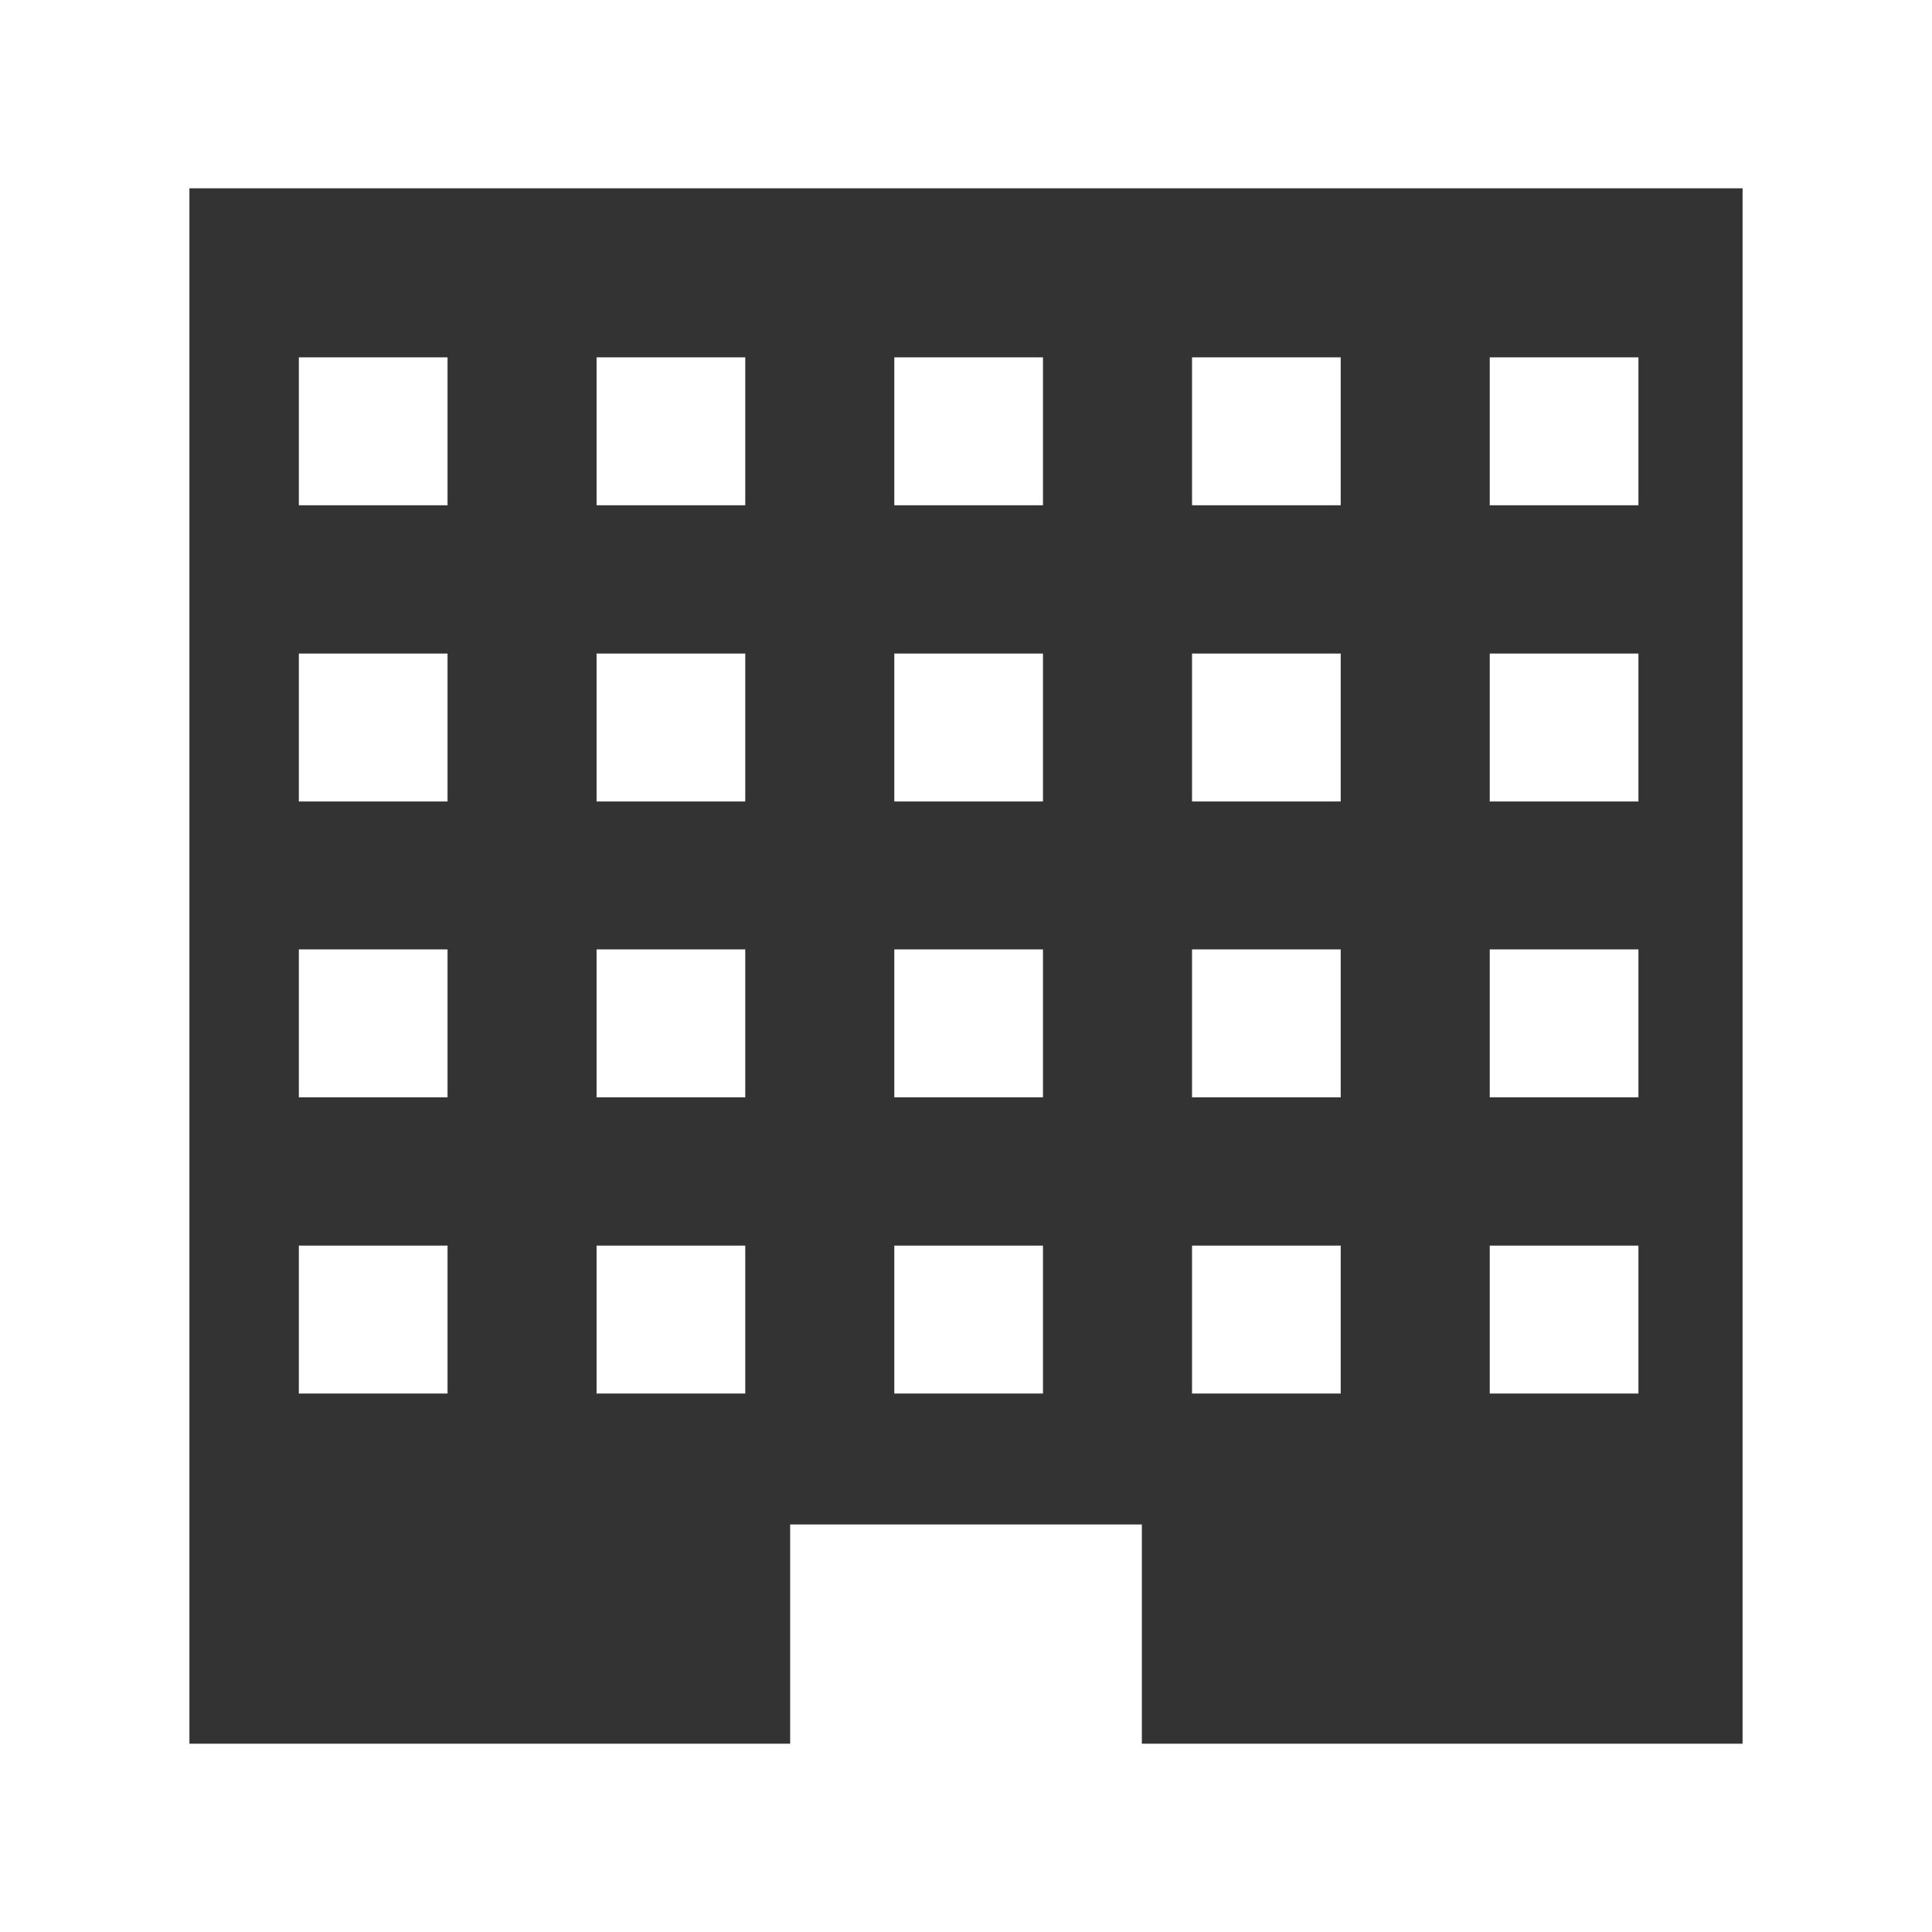 <?xml version="1.0" encoding="utf-8"?>
<!-- Generator: Adobe Illustrator 26.3.1, SVG Export Plug-In . SVG Version: 6.00 Build 0)  -->
<svg version="1.1" id="_x32_" xmlns="http://www.w3.org/2000/svg" xmlns:xlink="http://www.w3.org/1999/xlink" x="0px" y="0px"
	 viewBox="0 0 512 512" style="enable-background:new 0 0 512 512;" xml:space="preserve">
<rect x="0" y="0" width="512" height="512" fill="#333333" stroke="none"/>
<style type="text/css">
	.st0{fill:#FFFFFF;}
</style>
<g>
	<path class="st0" d="M0,0v512h512V0H0z M461.8,462.1H302.6V404h-93.2v58.1H50.2V49.9h411.6V462.1z"/>
	<rect x="79.2" y="94.7" class="st0" width="39.4" height="39.2"/>
	<rect x="158.1" y="94.7" class="st0" width="39.4" height="39.2"/>
	<rect x="237" y="94.7" class="st0" width="39.4" height="39.2"/>
	<rect x="315.9" y="94.7" class="st0" width="39.4" height="39.2"/>
	<rect x="394.8" y="94.7" class="st0" width="39.4" height="39.2"/>
	<rect x="79.2" y="173.2" class="st0" width="39.4" height="39.2"/>
	<rect x="158.1" y="173.2" class="st0" width="39.4" height="39.2"/>
	<rect x="237" y="173.2" class="st0" width="39.4" height="39.2"/>
	<rect x="315.9" y="173.2" class="st0" width="39.4" height="39.2"/>
	<rect x="394.8" y="173.2" class="st0" width="39.4" height="39.2"/>
	<rect x="79.2" y="251.6" class="st0" width="39.4" height="39.2"/>
	<rect x="158.1" y="251.6" class="st0" width="39.4" height="39.2"/>
	<rect x="237" y="251.6" class="st0" width="39.4" height="39.2"/>
	<rect x="315.9" y="251.6" class="st0" width="39.4" height="39.2"/>
	<rect x="394.8" y="251.6" class="st0" width="39.4" height="39.2"/>
	<rect x="79.2" y="330.1" class="st0" width="39.4" height="39.2"/>
	<rect x="158.1" y="330.1" class="st0" width="39.4" height="39.2"/>
	<rect x="237" y="330.1" class="st0" width="39.4" height="39.2"/>
	<rect x="315.9" y="330.1" class="st0" width="39.4" height="39.2"/>
	<rect x="394.8" y="330.1" class="st0" width="39.4" height="39.2"/>
</g>
</svg>
